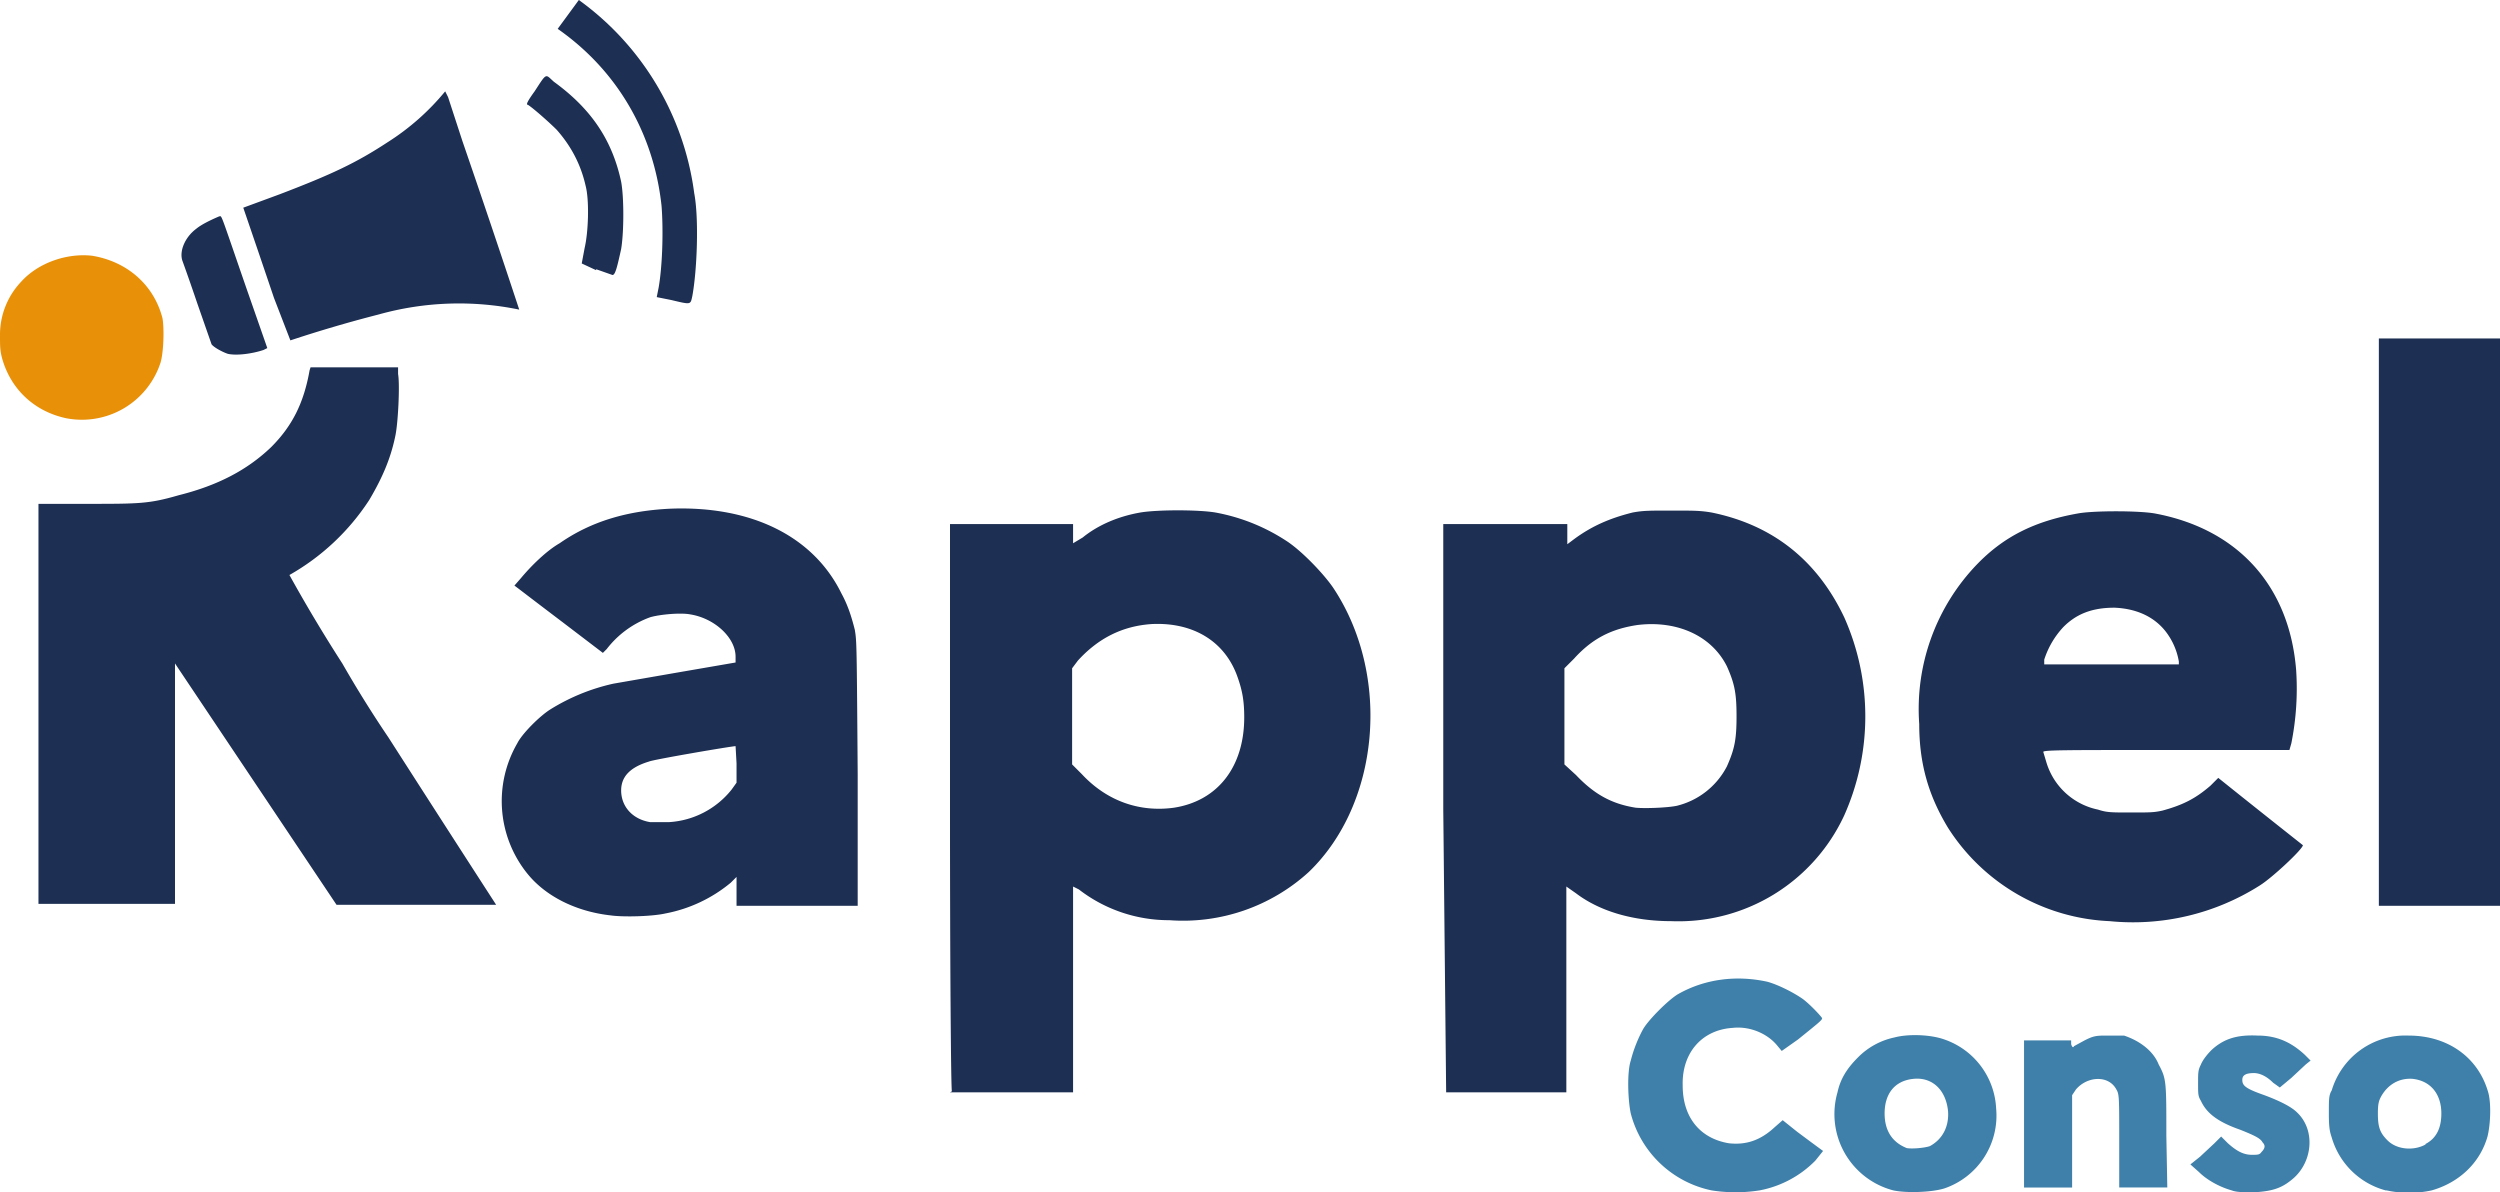 <svg width="260" height="124" xmlns="http://www.w3.org/2000/svg">
  <path d="M6.9 43.5c-3.3-.7-5.8-3-6.7-6.3C0 36.4 0 36 0 34.8a8 8 0 012.2-5.5c1.8-2 4.8-3 7.4-2.7 3.6.6 6.4 3 7.3 6.5.2 1.2.1 3.6-.2 4.6a8.6 8.6 0 01-9.8 5.8z" style="fill:#e89008"/>
  <path d="M178 123.8a11 11 0 01-8.4-8c-.3-1.4-.4-4.3 0-5.5.3-1.2.8-2.4 1.3-3.3.6-1 2.6-3 3.6-3.6 2.8-1.6 6.1-2 9.3-1.3 1.1.3 2.7 1.1 3.7 1.8.8.6 2 1.9 2 2 0 .2-.4.5-2.5 2.2l-1.7 1.2-.5-.6c-1-1.2-2.8-2-4.6-1.8-3.2.2-5.3 2.6-5.2 6 0 3.3 1.8 5.5 4.8 6 1.8.2 3.3-.3 4.8-1.7l.8-.7 1.5 1.2a319.1 319.1 0 002.7 2l-.8 1a11 11 0 01-5.8 3.1 16 16 0 01-5 0zm18.9 0a8.2 8.2 0 01-5.8-10.2c.3-1.4 1-2.5 2.1-3.6a7.5 7.5 0 013.8-2.1c1.5-.4 3.8-.3 5.2.2a8 8 0 015.4 7.2 8 8 0 01-5.4 8.3c-1.3.4-3.9.5-5.3.2zm3.8-4.6c1.3-.7 2-2 1.9-3.6-.2-2.2-1.6-3.6-3.6-3.4-2 .2-3 1.6-3 3.6 0 1.8.8 3 2.3 3.6.5.1 1.8 0 2.4-.2zm31.4 4.6c-1.1-.3-2.5-1-3.4-1.9l-.9-.8 1-.8 1.5-1.4.7-.7.7.7c.9.8 1.6 1.2 2.5 1.2.6 0 .8 0 1-.3.4-.4.4-.7.1-1-.2-.4-.8-.7-2.3-1.3-2.3-.8-3.5-1.7-4.1-3-.3-.5-.3-.7-.3-1.8 0-1.2 0-1.4.3-2 .2-.5.7-1.1 1.1-1.5 1.3-1.2 2.7-1.6 4.8-1.5 2 0 3.5.7 4.9 2l.6.6-.5.4-1.5 1.4-1.2 1-.7-.5c-.7-.7-1.4-1-2-1-.8 0-1.2.2-1.2.7 0 .6.3.9 2.3 1.6 1.6.6 2.8 1.2 3.4 1.8 2 1.9 1.6 5.4-.7 7.1-1 .8-2 1.1-3.8 1.2-1 0-1.8 0-2.3-.2zm16 0a8 8 0 01-5.6-5.5c-.2-.6-.3-1-.3-2.5s0-1.9.3-2.4a8 8 0 018-5.7c4.1 0 7.3 2.3 8.3 6 .3 1.2.2 3.3-.1 4.5-.8 2.8-3 4.8-5.8 5.6a11 11 0 01-4.7 0zm4.1-4.8c1.2-.6 1.7-1.7 1.7-3.2 0-2-1.1-3.4-3-3.6-1.4-.1-2.6.6-3.3 1.9-.2.4-.3.7-.3 1.7 0 1.4.2 2 1 2.8 1 1 2.8 1.1 4 .4zm-41.7-3.2v-7.6h4.9v.4c.1.3.2.4.3.2l1.1-.6c.8-.4 1.1-.5 2.1-.5h2c1.5.5 3 1.5 3.6 3 .8 1.5.8 1.7.8 7.4l.1 5.4h-5v-4.8c0-4.6 0-4.9-.3-5.4-.8-1.5-3-1.4-4.2 0l-.4.6v9.6h-5z" style="fill:#3f80aa"/>
  <path d="M99 113.5c-.1 0-.2-13.3-.2-29.5V54.5h12.8v2l1-.6c1.6-1.3 3.7-2.2 6-2.6 1.8-.3 6-.3 7.8 0a20 20 0 017.3 2.9c1.6 1 4 3.5 5 5 6 9.1 4.8 22.4-2.6 29.5a19.4 19.4 0 01-14.5 5 15.3 15.3 0 01-9.4-3.2l-.6-.3v21.4H98.8zM122.1 84c4.5-.7 7.3-4.2 7.3-9.4 0-1.7-.2-2.8-.7-4.2-1.3-3.7-4.6-5.7-8.9-5.5-3.1.2-5.6 1.5-7.7 3.8l-.6.8v10l1 1c2.6 2.8 6 4 9.6 3.5zm28 .2V54.5H163v2.1l.8-.6c1.8-1.3 3.6-2.1 6-2.7 1.1-.2 1.7-.2 4-.2 2.4 0 3 0 4.2.2 6.4 1.3 11 5 13.8 10.9a25.3 25.3 0 010 20.6 19 19 0 01-18 11c-3.9 0-7.4-1-9.9-2.9l-1-.7v21.4h-12.5zm24.3-.4a8 8 0 005.2-4.1c.8-1.8 1-2.8 1-5.2s-.2-3.4-1-5.2c-1.6-3.2-5.2-4.8-9.3-4.3-2.7.4-4.7 1.4-6.6 3.5l-1 1v10l1.2 1.1c1.9 2 3.7 3 6.2 3.4 1 .1 3.4 0 4.3-.2zm45 12a21 21 0 01-16.8-9.7c-2-3.3-3-6.6-3-10.8a21.7 21.7 0 016-16.6c2.8-2.9 6-4.5 10.5-5.3 1.6-.3 6.3-.3 8 0 8.6 1.6 14 7.5 14.7 16.3a29 29 0 01-.5 7.6l-.2.7h-12.8c-10.6 0-12.8 0-12.8.2l.3 1a7.1 7.1 0 005.4 5c.9.3 1.4.3 3.4.3s2.4 0 3.3-.2c2.2-.6 3.5-1.3 5-2.6l.8-.8 2.5 2a1829.8 1829.8 0 006.3 5c0 .4-3.2 3.4-4.5 4.2a24.6 24.6 0 01-15.6 3.7zm7.2-27a7 7 0 00-1-2.6c-1.2-1.9-3.2-2.9-5.7-3-2.4 0-4 .7-5.3 2a9 9 0 00-2 3.4v.5h14zM63.5 95.2c-3.6-.4-6.8-2-8.7-4.4a12 12 0 01-1-13.5c.5-1 2.3-2.8 3.4-3.5a21 21 0 016.6-2.7l6.9-1.2 5.8-1v-.6c0-2-2.2-4-4.7-4.4-1-.2-3.2 0-4.2.3a10 10 0 00-4.5 3.3l-.4.4-4.2-3.2a1240 1240 0 01-4.6-3.5l-.4-.3.7-.8c1-1.2 2.6-2.8 4-3.6 3.3-2.3 7.1-3.4 11.6-3.6 8.4-.3 14.8 2.9 17.7 8.8.6 1.1 1 2.2 1.4 3.8.2 1.2.2 1.4.3 15v13.7H76.6v-3l-.6.6a15 15 0 01-6.8 3.2c-1.3.3-4.3.4-5.7.2zm6.1-9.7a9 9 0 006.5-3.4l.5-.7v-2l-.1-1.8c-.4 0-8.6 1.4-9 1.6-2 .6-2.9 1.6-2.9 3 0 1.7 1.2 3 3 3.3h2zm177.8-20.9V35.2H260v59h-12.6zM4 73.3V52.4h5c5.5 0 6.5 0 9.6-.9 4-1 7.1-2.6 9.6-5 2.2-2.2 3.4-4.6 4-8l.1-.3h9.1v.7c.2 1.1 0 5.2-.3 6.5-.5 2.4-1.4 4.4-2.7 6.6a24 24 0 01-8.3 7.8 160.6 160.6 0 005.5 9.2 121.5 121.5 0 004.8 7.7 5075.8 5075.8 0 0011.2 17.4H35L18.2 69V94H4zm19.7-36.5c-.6-.2-1.5-.7-1.7-1l-1.5-4.3a221 221 0 00-1.5-4.3c-.4-1 .2-2.5 1.4-3.4.6-.5 1.7-1 2.4-1.3.3 0 0-.7 2.8 7.4l2.2 6.3-.4.2c-1.2.4-2.8.6-3.7.4zm4.8-5.8a2178.7 2178.7 0 00-3.2-9.4l3.8-1.4c5.5-2.1 8-3.3 11.2-5.4a25.2 25.2 0 006-5.3l.3.6 1.5 4.6A1431.8 1431.8 0 0154 32.2a31 31 0 00-14.6.5 138 138 0 00-9.2 2.7L28.5 31zm41.3.2l-1.5-.3.2-1c.4-2.3.5-6 .3-8.5C68 14 64.3 7.4 58 3L60.2 0a29.5 29.5 0 0112 20.1c.5 2.6.3 8-.2 10.7-.2.9-.1.9-2.2.4zM62 28.1l-1.5-.7.3-1.6c.4-1.7.5-5 .1-6.5-.5-2.2-1.5-4.1-3-5.8-.8-.8-2.5-2.3-3-2.6-.2 0-.1-.3.7-1.4 1.3-2 1.1-1.8 2-1 4 2.9 6.1 6.2 7 10.4.3 1.6.3 5.2 0 7-.4 1.8-.6 2.7-.9 2.7L62 28z" style="fill:#1d2f53"/>
</svg>
